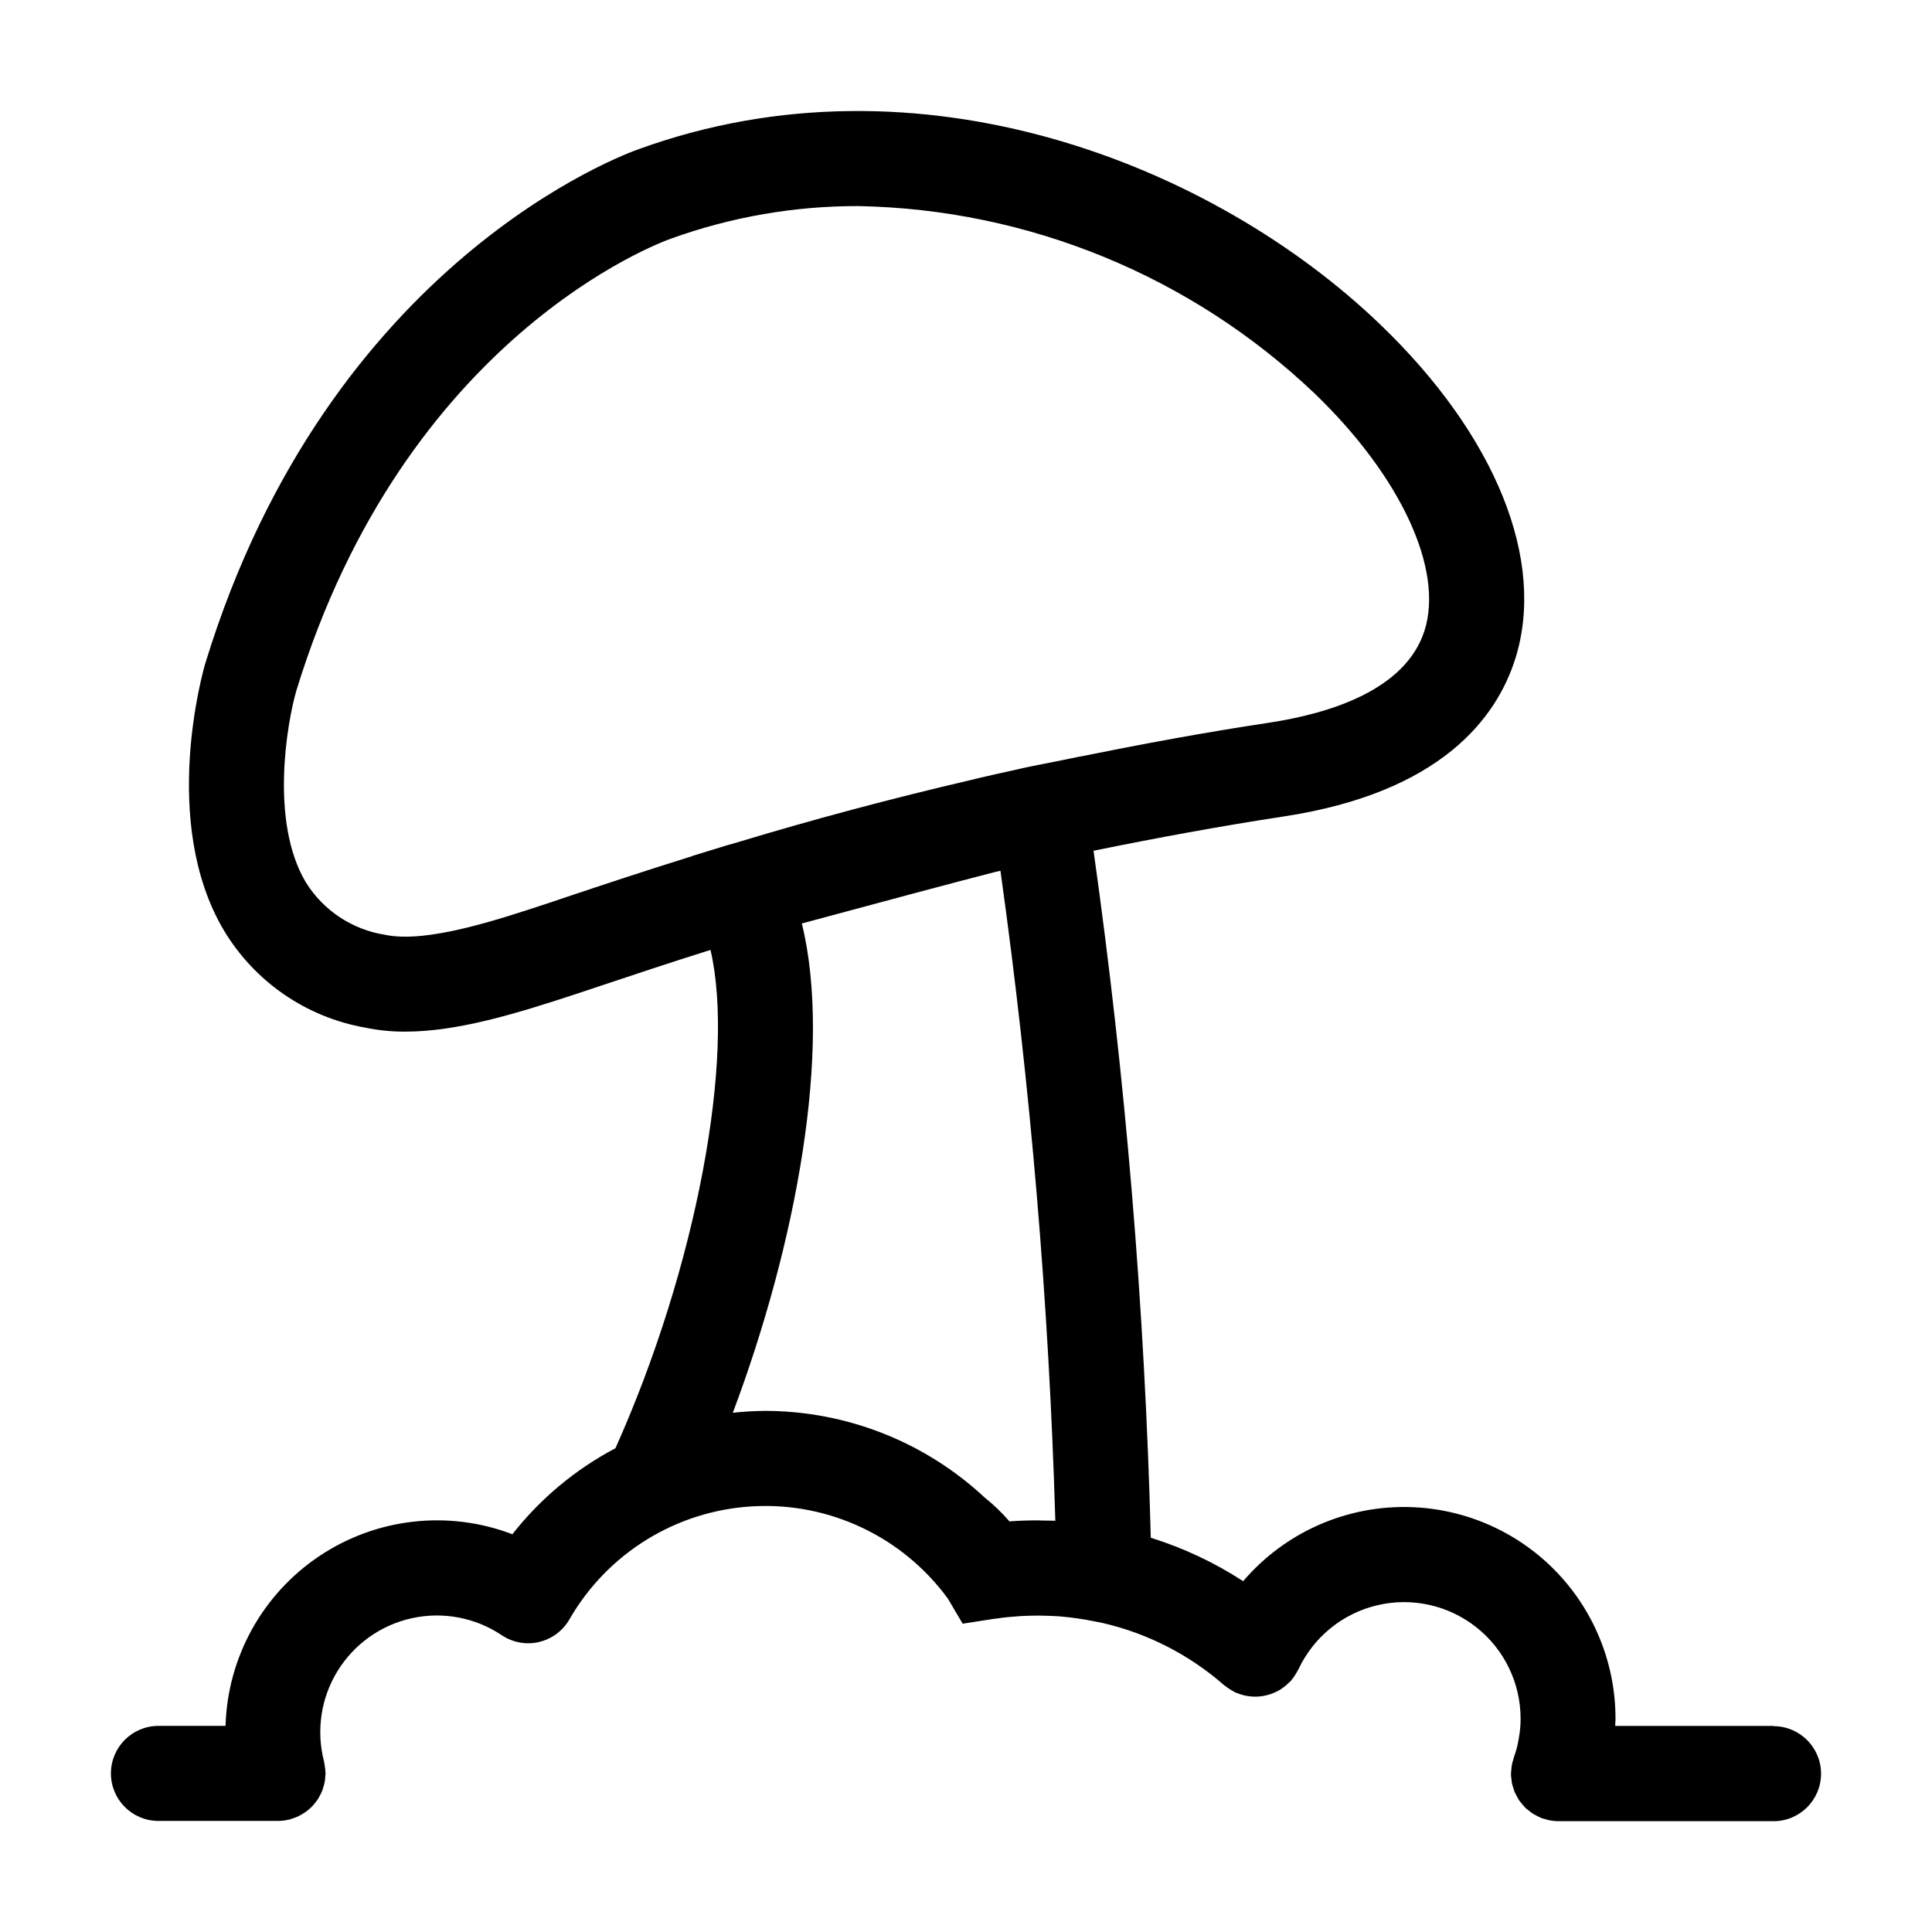 <?xml version="1.0" encoding="UTF-8"?>
<!-- Uploaded to: SVG Find, www.svgrepo.com, Generator: SVG Find Mixer Tools -->
<svg fill="#000000" width="800px" height="800px" version="1.1" viewBox="144 144 512 512" xmlns="http://www.w3.org/2000/svg">
 <path d="m614 601.38h-41.961c0.023-0.637 0.086-1.27 0.086-1.91 0.012-15.383-6.293-30.094-17.445-40.688-11.152-10.594-26.168-16.137-41.527-15.336-15.359 0.805-29.715 7.883-39.703 19.582-7.594-4.938-15.832-8.812-24.48-11.512-1.598-60.926-6.66-121.71-15.168-182.06 16.672-3.394 33.5-6.508 50.301-9.07 41.848-6.348 56.504-26.199 61.43-41.711 8.281-26.078-5.09-59.238-35.77-88.699-44.27-42.512-122.2-73.359-196.35-46.496-3.344 1.152-82.281 29.441-115 136.3-0.504 1.703-12.148 42.047 4.941 70.82 8.16 13.586 21.801 22.969 37.402 25.73 3.504 0.727 7.074 1.082 10.652 1.062 13.754 0 29.156-4.648 46.027-10.227l6.047-2.016c8-2.676 17.512-5.856 28.809-9.41 6.609 28.375-3.68 84.07-25.191 132.06-10.609 5.59-19.914 13.355-27.316 22.789-16.969-6.473-36.02-4.32-51.117 5.766-15.102 10.09-24.379 26.871-24.895 45.023h-17.777c-6.957 0-12.598 5.637-12.598 12.594 0 6.957 5.641 12.594 12.598 12.594h31.734c0.969-0.012 1.934-0.133 2.871-0.367 0.09 0 0.176 0 0.266-0.035 0.273-0.07 0.504-0.203 0.77-0.289l0.004 0.004c0.438-0.137 0.863-0.297 1.285-0.48 0.363-0.172 0.699-0.367 1.043-0.57 0.73-0.391 1.406-0.875 2.016-1.438 0.297-0.262 0.59-0.504 0.863-0.812 0.273-0.309 0.504-0.609 0.77-0.926 0.266-0.316 0.504-0.648 0.715-1.008 0.211-0.359 0.379-0.676 0.555-1.008h-0.004c0.199-0.371 0.375-0.75 0.531-1.141 0.145-0.383 0.25-0.777 0.363-1.168 0.109-0.395 0.215-0.766 0.289-1.164h-0.004c0.07-0.453 0.113-0.906 0.137-1.363 0-0.273 0.082-0.535 0.082-0.816 0-0.105 0-0.207-0.031-0.312-0.023-0.434-0.066-0.863-0.133-1.293-0.055-0.434-0.102-0.863-0.195-1.273 0-0.105 0-0.211-0.051-0.312-2.113-8.133-0.824-16.777 3.574-23.938 4.394-7.16 11.52-12.223 19.727-14.02 8.211-1.797 16.797-0.172 23.781 4.5 2.902 1.949 6.484 2.609 9.891 1.812 3.402-0.793 6.324-2.965 8.066-6 10.102-17.578 28.418-28.855 48.664-29.961 20.246-1.105 39.68 8.109 51.637 24.484l3.906 6.625 8.398-1.305h0.051c0.18-0.031 0.371-0.039 0.559-0.066 2.066-0.309 4.191-0.504 6.328-0.645 0.875-0.055 1.762-0.074 2.644-0.102 1.668-0.047 3.316-0.035 4.949 0.039 0.82 0.031 1.641 0.055 2.465 0.109l-0.004 0.004c3.215 0.258 6.414 0.711 9.574 1.355l2.07 0.406v0.004c11.922 2.738 22.977 8.387 32.184 16.441 0.125 0.117 0.273 0.188 0.402 0.293 0.332 0.266 0.691 0.504 1.055 0.75 0.363 0.246 0.738 0.469 1.125 0.672 0.145 0.074 0.273 0.18 0.418 0.25 0.145 0.07 0.422 0.133 0.629 0.215l0.004 0.004c0.418 0.172 0.844 0.32 1.277 0.441 0.383 0.109 0.766 0.191 1.16 0.266 0.395 0.074 0.801 0.125 1.203 0.16s0.832 0.047 1.25 0.039c0.418-0.004 0.777-0.031 1.164-0.074v0.004c0.41-0.047 0.816-0.109 1.219-0.195 0.395-0.082 0.77-0.18 1.152-0.297 0.383-0.117 0.762-0.262 1.133-0.418l0.004-0.004c0.371-0.148 0.738-0.316 1.094-0.504 0.367-0.195 0.723-0.414 1.066-0.652 0.324-0.215 0.633-0.445 0.934-0.691 0.352-0.289 0.688-0.602 1.008-0.93 0.156-0.16 0.336-0.281 0.504-0.449s0.18-0.273 0.289-0.398h-0.004c0.27-0.34 0.523-0.695 0.754-1.062 0.246-0.363 0.469-0.742 0.672-1.129 0.074-0.145 0.176-0.266 0.246-0.418 3.996-8.562 11.691-14.828 20.887-17 9.195-2.176 18.879-0.02 26.285 5.848 7.406 5.867 11.723 14.801 11.711 24.25 0 1.719-0.156 3.434-0.477 5.125-0.039 0.211-0.074 0.43-0.105 0.648-0.246 1.441-0.629 2.856-1.137 4.223-0.105 0.277-0.141 0.559-0.227 0.836-0.152 0.453-0.277 0.918-0.379 1.387-0.07 0.457-0.117 0.922-0.141 1.383 0 0.309-0.09 0.594-0.09 0.902v0.191c0.02 0.492 0.07 0.98 0.148 1.461 0.047 0.348 0.059 0.707 0.137 1.043 0.074 0.336 0.238 0.777 0.359 1.164s0.23 0.797 0.395 1.168c0.16 0.371 0.359 0.656 0.535 1.008h-0.004c0.191 0.387 0.406 0.762 0.637 1.125 0.227 0.332 0.504 0.621 0.766 0.926 0.262 0.309 0.504 0.637 0.781 0.918 0.277 0.281 0.598 0.504 0.902 0.746 0.301 0.242 0.648 0.559 1.008 0.797 0.277 0.18 0.586 0.312 0.875 0.473 0.438 0.258 0.891 0.484 1.355 0.684 0.059 0 0.105 0.059 0.168 0.082 0.367 0.141 0.742 0.211 1.113 0.316 0.371 0.105 0.648 0.211 1.008 0.277h-0.004c0.789 0.16 1.594 0.242 2.398 0.246h57c6.957 0 12.598-5.637 12.598-12.594s-5.641-12.594-12.598-12.594zm-318.51-220.12-5.981 2.016c-13.738 4.535-32.543 10.781-43.488 8.449-8.684-1.363-16.34-6.441-20.977-13.906-9.531-15.973-5.012-42.152-2.519-50.754 28.762-93.941 96.27-118.75 99.25-119.81 15.945-5.758 32.773-8.684 49.727-8.641 45.043 0.848 88.137 18.531 120.79 49.57 22.898 21.992 34.363 46.691 29.223 62.922-5.008 15.781-25.191 21.984-41.195 24.418-16.785 2.519-33.594 5.644-50.262 9.012v-0.023l-4.484 0.926c-3.461 0.719-6.969 1.344-10.41 2.098-1.09 0.238-2.152 0.504-3.238 0.742l-0.539 0.109c-2.629 0.578-5.215 1.152-7.688 1.734-0.469 0.105-1.266 0.301-2.289 0.559-21.23 4.941-41.961 10.473-62.852 16.801-1.184 0.328-1.953 0.539-2.191 0.613l-8.957 2.762v0.035c-12.797 3.988-23.641 7.606-31.918 10.371zm42.715 137.14c16.68-44.375 26.484-96.363 18.289-129.67 16.242-4.394 42.863-11.527 50.883-13.559l1.754-0.402c7.984 57.109 12.84 114.61 14.543 172.25-1.109-0.055-2.254-0.039-3.379-0.055-0.328 0-0.645-0.047-0.973-0.047h-0.504c-2.434 0-4.875 0.082-7.301 0.266-1.992-2.309-4.195-4.426-6.578-6.328-15.789-14.715-36.555-22.914-58.137-22.957-2.871 0.02-5.742 0.188-8.598 0.504z"/>
</svg>